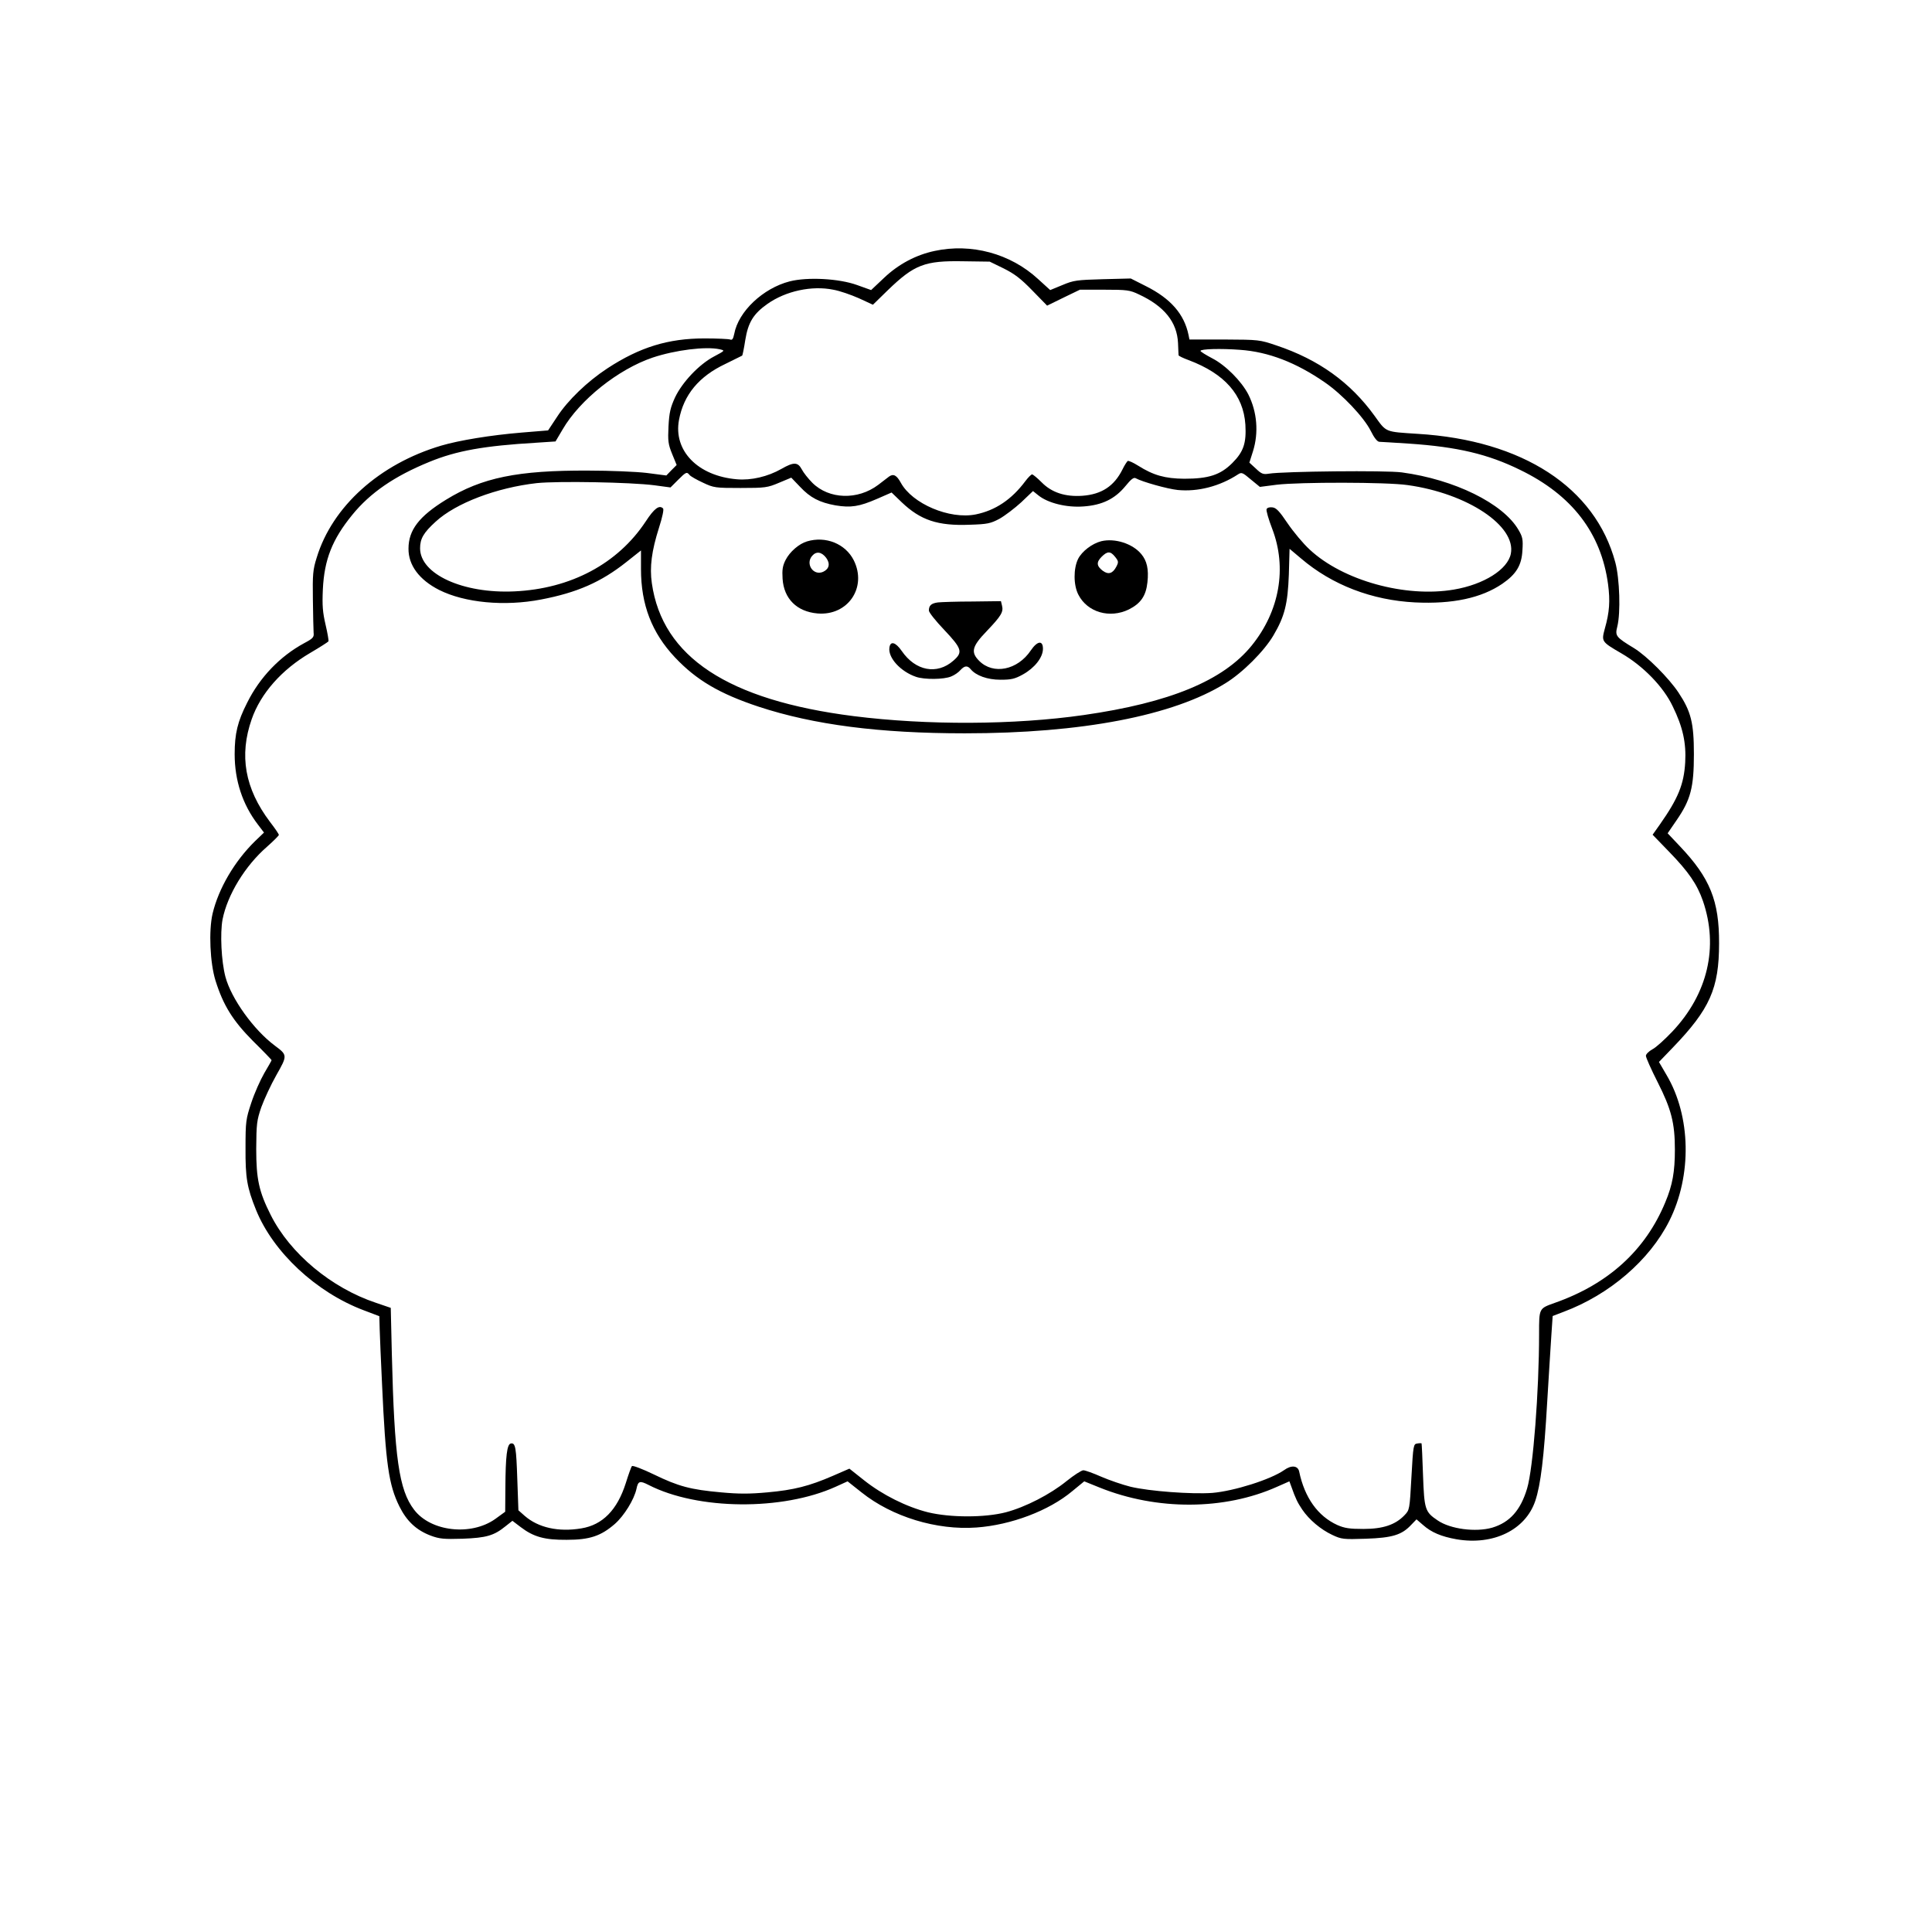 <?xml version="1.0" encoding="UTF-8" standalone="yes"?>
<svg version="1.0" xmlns="http://www.w3.org/2000/svg" width="800pt" height="800pt" viewBox="0 0 1067 1067" preserveAspectRatio="xMidYMid meet">
  <g transform="translate(0,1067) scale(0.1,-0.1)" fill="#000000" stroke="none">
    <path d="M5161 9284 c-103 -22 -199 -73 -279 -149 l-71 -67 -78 28 c-100 36
-274 45 -372 20 -147 -38 -283 -166 -306 -290 -6 -28 -11 -36 -23 -31 -8 3
-72 6 -141 6 -200 0 -357 -48 -536 -165 -110 -72 -219 -176 -279 -269 l-49
-74 -146 -12 c-170 -14 -346 -43 -444 -72 -341 -101 -602 -336 -688 -619 -21
-66 -23 -93 -21 -230 1 -85 3 -168 4 -184 3 -25 -3 -32 -52 -58 -133 -72 -245
-188 -315 -329 -53 -104 -69 -171 -69 -284 0 -146 44 -278 127 -387 l35 -46
-50 -48 c-113 -111 -201 -261 -234 -400 -22 -95 -14 -272 16 -369 43 -137 95
-221 207 -334 57 -56 103 -104 103 -106 0 -2 -18 -34 -40 -71 -22 -38 -55
-112 -72 -164 -30 -90 -32 -104 -32 -250 -1 -164 8 -218 58 -342 95 -234 332
-455 594 -554 l87 -33 2 -73 c1 -40 7 -176 13 -303 20 -441 37 -556 96 -675
41 -82 94 -131 173 -161 49 -18 72 -20 176 -17 131 5 173 17 237 69 l38 30 46
-35 c71 -54 132 -71 254 -70 127 0 189 21 266 88 51 45 106 134 119 193 9 44
18 47 67 22 271 -139 739 -143 1033 -10 l66 30 77 -61 c169 -135 415 -210 635
-194 192 14 400 93 528 200 l67 55 84 -34 c317 -128 691 -126 981 4 l68 30 10
-27 c25 -71 35 -90 61 -129 38 -56 102 -110 166 -140 51 -24 61 -25 185 -21
147 5 199 21 251 77 l29 30 36 -31 c46 -41 101 -64 185 -79 204 -35 381 52
435 212 30 90 48 238 66 549 9 146 19 312 23 369 l7 103 60 23 c254 95 475
285 584 502 126 251 120 578 -15 806 l-42 72 77 80 c204 212 255 326 255 575
1 235 -50 361 -216 536 l-68 72 50 73 c77 112 95 180 95 364 0 173 -16 236
-85 340 -53 80 -175 202 -245 245 -102 62 -106 68 -93 120 19 76 13 264 -11
354 -111 414 -512 675 -1091 710 -184 12 -172 7 -239 100 -133 184 -308 310
-541 388 -94 32 -98 32 -288 33 l-193 0 -5 25 c-24 116 -99 201 -234 269 l-85
43 -155 -4 c-143 -4 -160 -6 -222 -32 l-68 -28 -67 61 c-153 141 -369 199
-572 155z m383 -97 c60 -30 95 -57 158 -122 l81 -83 90 44 91 44 135 0 c125 0
141 -2 191 -26 140 -65 211 -153 216 -269 1 -33 3 -63 3 -67 1 -4 26 -16 56
-27 199 -75 302 -192 313 -356 6 -102 -10 -150 -72 -212 -66 -66 -131 -87
-266 -87 -106 1 -170 19 -254 72 -27 17 -53 29 -58 26 -4 -3 -18 -24 -29 -47
-46 -92 -115 -137 -220 -145 -96 -7 -171 18 -226 74 -24 24 -48 44 -53 44 -5
0 -22 -17 -37 -37 -76 -102 -166 -162 -274 -184 -145 -29 -351 59 -414 175
-23 42 -41 51 -65 34 -9 -7 -36 -28 -60 -46 -113 -85 -271 -80 -363 11 -23 23
-50 57 -59 75 -22 41 -45 41 -113 2 -74 -42 -166 -64 -245 -57 -216 18 -352
158 -320 328 26 139 110 240 256 309 49 24 91 45 93 46 2 2 10 40 17 86 16 98
45 145 123 200 101 71 245 102 363 78 35 -6 98 -28 141 -47 l78 -36 82 80
c147 142 204 164 418 160 l145 -2 78 -38z m-1569 -446 c30 -7 30 -7 -32 -40
-83 -44 -175 -142 -215 -226 -25 -55 -32 -83 -36 -159 -4 -81 -2 -99 20 -153
l25 -61 -29 -29 -28 -29 -108 14 c-59 7 -204 13 -322 13 -391 2 -589 -39 -787
-161 -148 -91 -207 -167 -207 -270 -1 -91 59 -172 169 -228 141 -71 361 -92
563 -53 199 38 331 96 470 206 l82 65 0 -103 c0 -197 60 -352 188 -488 118
-125 245 -200 462 -272 304 -100 667 -147 1138 -147 646 0 1151 97 1439 276
95 58 215 178 266 265 62 105 79 174 85 336 l4 142 63 -53 c172 -147 392 -231
630 -243 207 -10 366 24 482 103 77 53 107 102 111 185 4 60 1 74 -22 113 -85
146 -354 278 -644 317 -87 12 -652 6 -734 -7 -31 -5 -41 -2 -72 28 l-36 33 20
63 c32 102 23 217 -26 314 -37 72 -125 161 -199 199 -36 19 -65 37 -65 41 0
11 113 14 218 6 157 -11 310 -70 469 -180 96 -66 215 -192 253 -267 19 -39 37
-61 48 -61 9 0 83 -5 164 -10 267 -18 436 -58 613 -145 287 -139 448 -349 486
-632 12 -92 8 -154 -18 -245 -19 -71 -19 -72 91 -136 121 -70 233 -185 284
-293 56 -114 75 -202 69 -309 -7 -122 -39 -200 -141 -345 l-39 -55 90 -93
c109 -112 156 -181 188 -273 87 -254 27 -513 -169 -721 -41 -43 -90 -88 -110
-98 -20 -11 -36 -27 -36 -36 0 -10 29 -75 65 -146 75 -148 95 -225 95 -372 0
-122 -13 -196 -53 -291 -109 -264 -314 -451 -609 -555 -89 -32 -88 -28 -88
-172 0 -317 -33 -743 -66 -853 -36 -121 -96 -188 -193 -217 -91 -26 -231 -8
-301 40 -70 47 -74 60 -81 250 -3 95 -7 173 -8 175 0 2 -11 2 -23 0 -22 -3
-23 -7 -33 -185 -10 -181 -10 -182 -39 -212 -50 -52 -118 -75 -226 -75 -77 0
-104 4 -145 22 -107 49 -180 151 -210 295 -7 33 -43 37 -83 8 -74 -52 -277
-116 -397 -126 -114 -8 -346 9 -451 34 -44 11 -117 36 -161 55 -45 20 -90 36
-100 36 -10 0 -52 -27 -93 -60 -90 -73 -226 -143 -335 -172 -116 -30 -306 -30
-430 0 -119 30 -251 96 -352 176 l-82 65 -92 -40 c-129 -56 -215 -78 -361 -91
-98 -9 -158 -9 -255 0 -169 15 -236 33 -372 99 -62 30 -117 51 -121 46 -4 -4
-19 -46 -34 -94 -47 -148 -128 -231 -246 -250 -126 -21 -237 4 -312 69 l-35
31 -6 168 c-6 179 -10 206 -36 201 -21 -4 -29 -69 -30 -245 l-1 -132 -55 -40
c-134 -95 -356 -70 -448 51 -84 109 -109 288 -123 859 l-6 256 -82 28 c-246
82 -474 272 -581 485 -65 129 -80 198 -80 365 1 138 3 157 28 230 16 44 53
124 83 177 62 109 62 111 -8 163 -117 87 -241 260 -273 380 -23 87 -30 241
-16 317 27 136 124 296 246 402 36 32 65 61 65 65 0 5 -22 37 -49 72 -139 184
-171 367 -101 567 50 143 166 274 323 366 53 31 98 60 101 64 2 4 -5 45 -16
92 -16 69 -19 105 -15 195 8 165 52 276 162 411 100 123 233 214 426 293 151
62 303 89 591 106 l106 7 39 66 c95 164 308 333 497 397 126 42 294 63 371 46z
m-166 -695 c6 -7 39 -26 74 -42 59 -28 68 -29 207 -29 137 0 149 2 213 29 l67
28 48 -50 c57 -61 108 -87 196 -103 85 -14 131 -7 230 36 l80 35 56 -54 c104
-99 199 -131 376 -124 98 3 115 7 164 33 30 17 84 58 120 91 l65 62 30 -24
c52 -42 155 -68 248 -61 103 7 174 41 233 113 30 37 45 49 56 43 36 -20 175
-59 232 -65 111 -11 232 20 333 86 20 13 25 11 71 -28 l50 -41 93 12 c125 15
608 15 723 -2 331 -46 600 -226 570 -379 -17 -87 -149 -170 -314 -198 -268
-46 -614 50 -797 221 -36 33 -90 98 -122 145 -45 67 -63 86 -84 88 -16 2 -29
-2 -32 -10 -3 -8 11 -56 31 -108 83 -216 41 -455 -113 -645 -157 -194 -453
-316 -928 -384 -383 -55 -866 -57 -1270 -6 -695 88 -1057 327 -1115 734 -13
89 -1 179 39 305 20 62 28 103 23 108 -21 21 -49 0 -96 -72 -154 -233 -414
-372 -726 -386 -283 -13 -520 95 -520 238 0 53 19 86 86 147 112 103 337 188
559 213 118 12 517 5 649 -12 l89 -12 41 41 c45 45 49 47 65 27z"/>
    <path d="M4457 7680 c-44 -13 -95 -57 -118 -102 -17 -33 -20 -55 -17 -104 7
-111 79 -182 193 -192 168 -14 275 144 200 294 -46 91 -155 135 -258 104z
m106 -91 c23 -32 17 -61 -17 -77 -54 -24 -100 44 -60 89 23 26 52 21 77 -12z"/>
    <path d="M6082 7681 c-51 -13 -107 -56 -128 -98 -26 -53 -26 -145 2 -198 50
-97 173 -132 278 -81 66 33 95 75 103 150 8 73 -3 119 -34 156 -48 58 -146 89
-221 71z m77 -87 c19 -24 19 -29 6 -54 -20 -38 -44 -45 -75 -22 -34 26 -36 47
-6 77 32 32 49 32 75 -1z"/>
    <path d="M5180 7343 c-37 -5 -50 -17 -50 -45 0 -10 38 -58 85 -107 98 -104
104 -123 50 -170 -90 -79 -209 -57 -285 54 -34 49 -63 57 -68 18 -8 -56 62
-132 147 -161 46 -16 154 -15 194 2 18 7 41 23 51 35 23 25 39 27 57 5 29 -35
92 -58 164 -58 59 0 79 4 124 29 65 36 111 94 111 142 0 48 -31 44 -67 -9 -73
-109 -207 -136 -285 -58 -48 48 -40 80 41 164 79 83 94 106 85 141 l-6 25
-157 -2 c-86 0 -172 -3 -191 -5z"/>
  </g>
</svg>